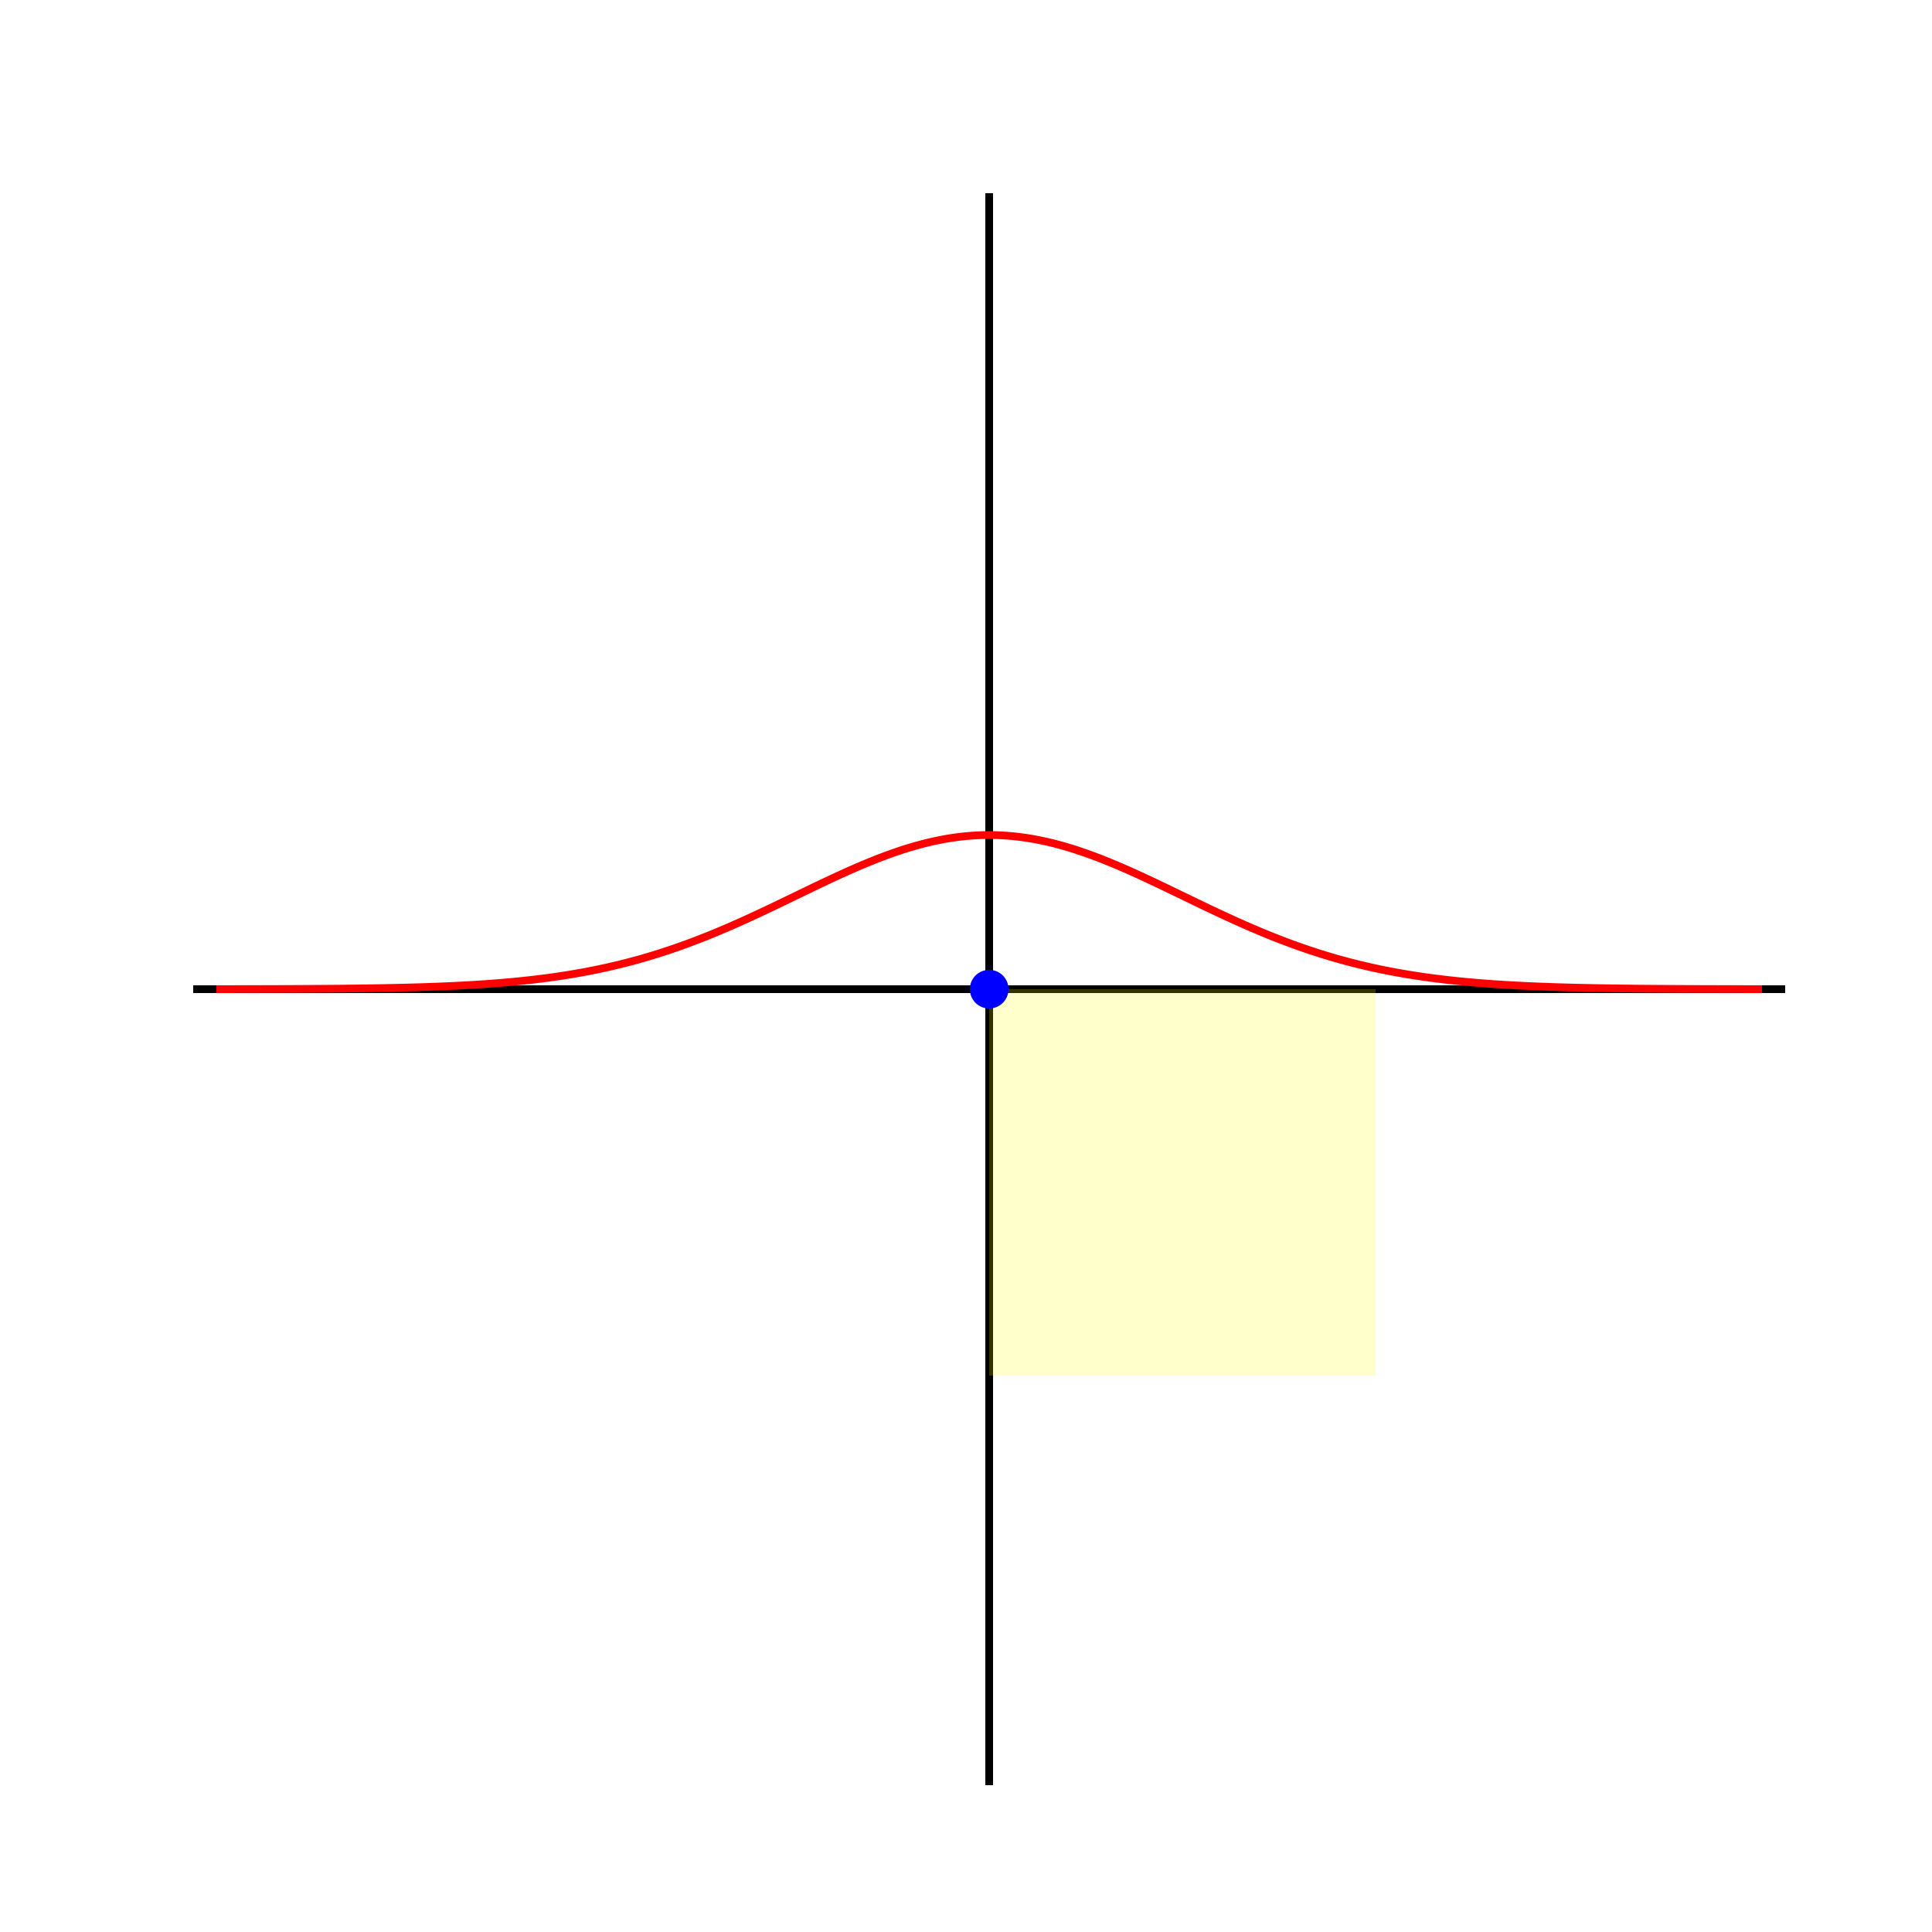 <!--

Generated by DrawGPT.
Free, open source, AI generated images in SVG, PNG, and HTML Canvas format.
https://drawgpt.ai

Created: 2023-11-10T18:05:58.380Z
Link: https://drawgpt.ai/prompt/119460/

-->
<svg xmlns="http://www.w3.org/2000/svg" xmlns:xlink="http://www.w3.org/1999/xlink" width="500" height="500"><defs/><g><rect fill="#ffffff" stroke="none" x="0" y="0" width="512" height="512"/><path fill="none" stroke="#000000" paint-order="fill stroke markers" d=" M 50 256 L 462 256 M 256 50 L 256 462" stroke-miterlimit="10" stroke-width="2" stroke-dasharray=""/><path fill="none" stroke="#ff0000" paint-order="fill stroke markers" d=" M 56 255.987 L 57 255.986 L 58 255.984 L 59 255.983 L 60 255.982 L 61 255.98 L 62 255.979 L 63 255.977 L 64 255.975 L 65 255.973 L 66 255.971 L 67 255.969 L 68 255.966 L 69 255.963 L 70 255.961 L 71 255.958 L 72 255.954 L 73 255.951 L 74 255.947 L 75 255.943 L 76 255.939 L 77 255.934 L 78 255.929 L 79 255.924 L 80 255.919 L 81 255.913 L 82 255.906 L 83 255.9 L 84 255.893 L 85 255.885 L 86 255.877 L 87 255.868 L 88 255.859 L 89 255.849 L 90 255.839 L 91 255.828 L 92 255.816 L 93 255.804 L 94 255.79 L 95 255.776 L 96 255.762 L 97 255.746 L 98 255.729 L 99 255.712 L 100 255.693 L 101 255.673 L 102 255.652 L 103 255.63 L 104 255.607 L 105 255.583 L 106 255.557 L 107 255.53 L 108 255.501 L 109 255.47 L 110 255.438 L 111 255.405 L 112 255.369 L 113 255.332 L 114 255.293 L 115 255.252 L 116 255.208 L 117 255.163 L 118 255.115 L 119 255.065 L 120 255.013 L 121 254.958 L 122 254.9 L 123 254.84 L 124 254.777 L 125 254.711 L 126 254.642 L 127 254.569 L 128 254.494 L 129 254.415 L 130 254.333 L 131 254.247 L 132 254.158 L 133 254.064 L 134 253.967 L 135 253.866 L 136 253.761 L 137 253.651 L 138 253.537 L 139 253.418 L 140 253.295 L 141 253.167 L 142 253.035 L 143 252.897 L 144 252.754 L 145 252.606 L 146 252.453 L 147 252.294 L 148 252.129 L 149 251.959 L 150 251.783 L 151 251.602 L 152 251.414 L 153 251.22 L 154 251.02 L 155 250.814 L 156 250.601 L 157 250.382 L 158 250.156 L 159 249.923 L 160 249.684 L 161 249.438 L 162 249.186 L 163 248.926 L 164 248.659 L 165 248.386 L 166 248.105 L 167 247.817 L 168 247.522 L 169 247.22 L 170 246.911 L 171 246.595 L 172 246.272 L 173 245.941 L 174 245.604 L 175 245.259 L 176 244.908 L 177 244.55 L 178 244.184 L 179 243.812 L 180 243.434 L 181 243.048 L 182 242.656 L 183 242.258 L 184 241.854 L 185 241.444 L 186 241.027 L 187 240.605 L 188 240.178 L 189 239.744 L 190 239.306 L 191 238.863 L 192 238.415 L 193 237.963 L 194 237.506 L 195 237.046 L 196 236.581 L 197 236.114 L 198 235.643 L 199 235.169 L 200 234.693 L 201 234.215 L 202 233.735 L 203 233.253 L 204 232.77 L 205 232.287 L 206 231.803 L 207 231.319 L 208 230.836 L 209 230.353 L 210 229.871 L 211 229.391 L 212 228.914 L 213 228.438 L 214 227.966 L 215 227.496 L 216 227.031 L 217 226.569 L 218 226.113 L 219 225.661 L 220 225.215 L 221 224.775 L 222 224.341 L 223 223.914 L 224 223.494 L 225 223.082 L 226 222.678 L 227 222.282 L 228 221.895 L 229 221.518 L 230 221.151 L 231 220.793 L 232 220.447 L 233 220.111 L 234 219.787 L 235 219.474 L 236 219.173 L 237 218.885 L 238 218.609 L 239 218.346 L 240 218.097 L 241 217.861 L 242 217.639 L 243 217.432 L 244 217.238 L 245 217.06 L 246 216.896 L 247 216.747 L 248 216.613 L 249 216.495 L 250 216.392 L 251 216.305 L 252 216.233 L 253 216.178 L 254 216.138 L 255 216.114 L 256 216.106 L 257 216.114 L 258 216.138 L 259 216.178 L 260 216.233 L 261 216.305 L 262 216.392 L 263 216.495 L 264 216.613 L 265 216.747 L 266 216.896 L 267 217.06 L 268 217.238 L 269 217.432 L 270 217.639 L 271 217.861 L 272 218.097 L 273 218.346 L 274 218.609 L 275 218.885 L 276 219.173 L 277 219.474 L 278 219.787 L 279 220.111 L 280 220.447 L 281 220.793 L 282 221.151 L 283 221.518 L 284 221.895 L 285 222.282 L 286 222.678 L 287 223.082 L 288 223.494 L 289 223.914 L 290 224.341 L 291 224.775 L 292 225.215 L 293 225.661 L 294 226.113 L 295 226.569 L 296 227.031 L 297 227.496 L 298 227.966 L 299 228.438 L 300 228.914 L 301 229.391 L 302 229.871 L 303 230.353 L 304 230.836 L 305 231.319 L 306 231.803 L 307 232.287 L 308 232.77 L 309 233.253 L 310 233.735 L 311 234.215 L 312 234.693 L 313 235.169 L 314 235.643 L 315 236.114 L 316 236.581 L 317 237.046 L 318 237.506 L 319 237.963 L 320 238.415 L 321 238.863 L 322 239.306 L 323 239.744 L 324 240.178 L 325 240.605 L 326 241.027 L 327 241.444 L 328 241.854 L 329 242.258 L 330 242.656 L 331 243.048 L 332 243.434 L 333 243.812 L 334 244.184 L 335 244.55 L 336 244.908 L 337 245.259 L 338 245.604 L 339 245.941 L 340 246.272 L 341 246.595 L 342 246.911 L 343 247.22 L 344 247.522 L 345 247.817 L 346 248.105 L 347 248.386 L 348 248.659 L 349 248.926 L 350 249.186 L 351 249.438 L 352 249.684 L 353 249.923 L 354 250.156 L 355 250.382 L 356 250.601 L 357 250.814 L 358 251.02 L 359 251.22 L 360 251.414 L 361 251.602 L 362 251.783 L 363 251.959 L 364 252.129 L 365 252.294 L 366 252.453 L 367 252.606 L 368 252.754 L 369 252.897 L 370 253.035 L 371 253.167 L 372 253.295 L 373 253.418 L 374 253.537 L 375 253.651 L 376 253.761 L 377 253.866 L 378 253.967 L 379 254.064 L 380 254.158 L 381 254.247 L 382 254.333 L 383 254.415 L 384 254.494 L 385 254.569 L 386 254.642 L 387 254.711 L 388 254.777 L 389 254.84 L 390 254.9 L 391 254.958 L 392 255.013 L 393 255.065 L 394 255.115 L 395 255.163 L 396 255.208 L 397 255.252 L 398 255.293 L 399 255.332 L 400 255.369 L 401 255.405 L 402 255.438 L 403 255.47 L 404 255.501 L 405 255.53 L 406 255.557 L 407 255.583 L 408 255.607 L 409 255.63 L 410 255.652 L 411 255.673 L 412 255.693 L 413 255.712 L 414 255.729 L 415 255.746 L 416 255.762 L 417 255.776 L 418 255.79 L 419 255.804 L 420 255.816 L 421 255.828 L 422 255.839 L 423 255.849 L 424 255.859 L 425 255.868 L 426 255.877 L 427 255.885 L 428 255.893 L 429 255.9 L 430 255.906 L 431 255.913 L 432 255.919 L 433 255.924 L 434 255.929 L 435 255.934 L 436 255.939 L 437 255.943 L 438 255.947 L 439 255.951 L 440 255.954 L 441 255.958 L 442 255.961 L 443 255.963 L 444 255.966 L 445 255.969 L 446 255.971 L 447 255.973 L 448 255.975 L 449 255.977 L 450 255.979 L 451 255.98 L 452 255.982 L 453 255.983 L 454 255.984 L 455 255.986 L 456 255.987" stroke-miterlimit="10" stroke-width="2" stroke-dasharray=""/><rect fill="#ffff00" stroke="none" x="256" y="256" width="100" height="100" fill-opacity="0.2"/><path fill="#0000ff" stroke="none" paint-order="stroke fill markers" d=" M 261 256 A 5 5 0 1 1 261 255.995"/></g></svg>